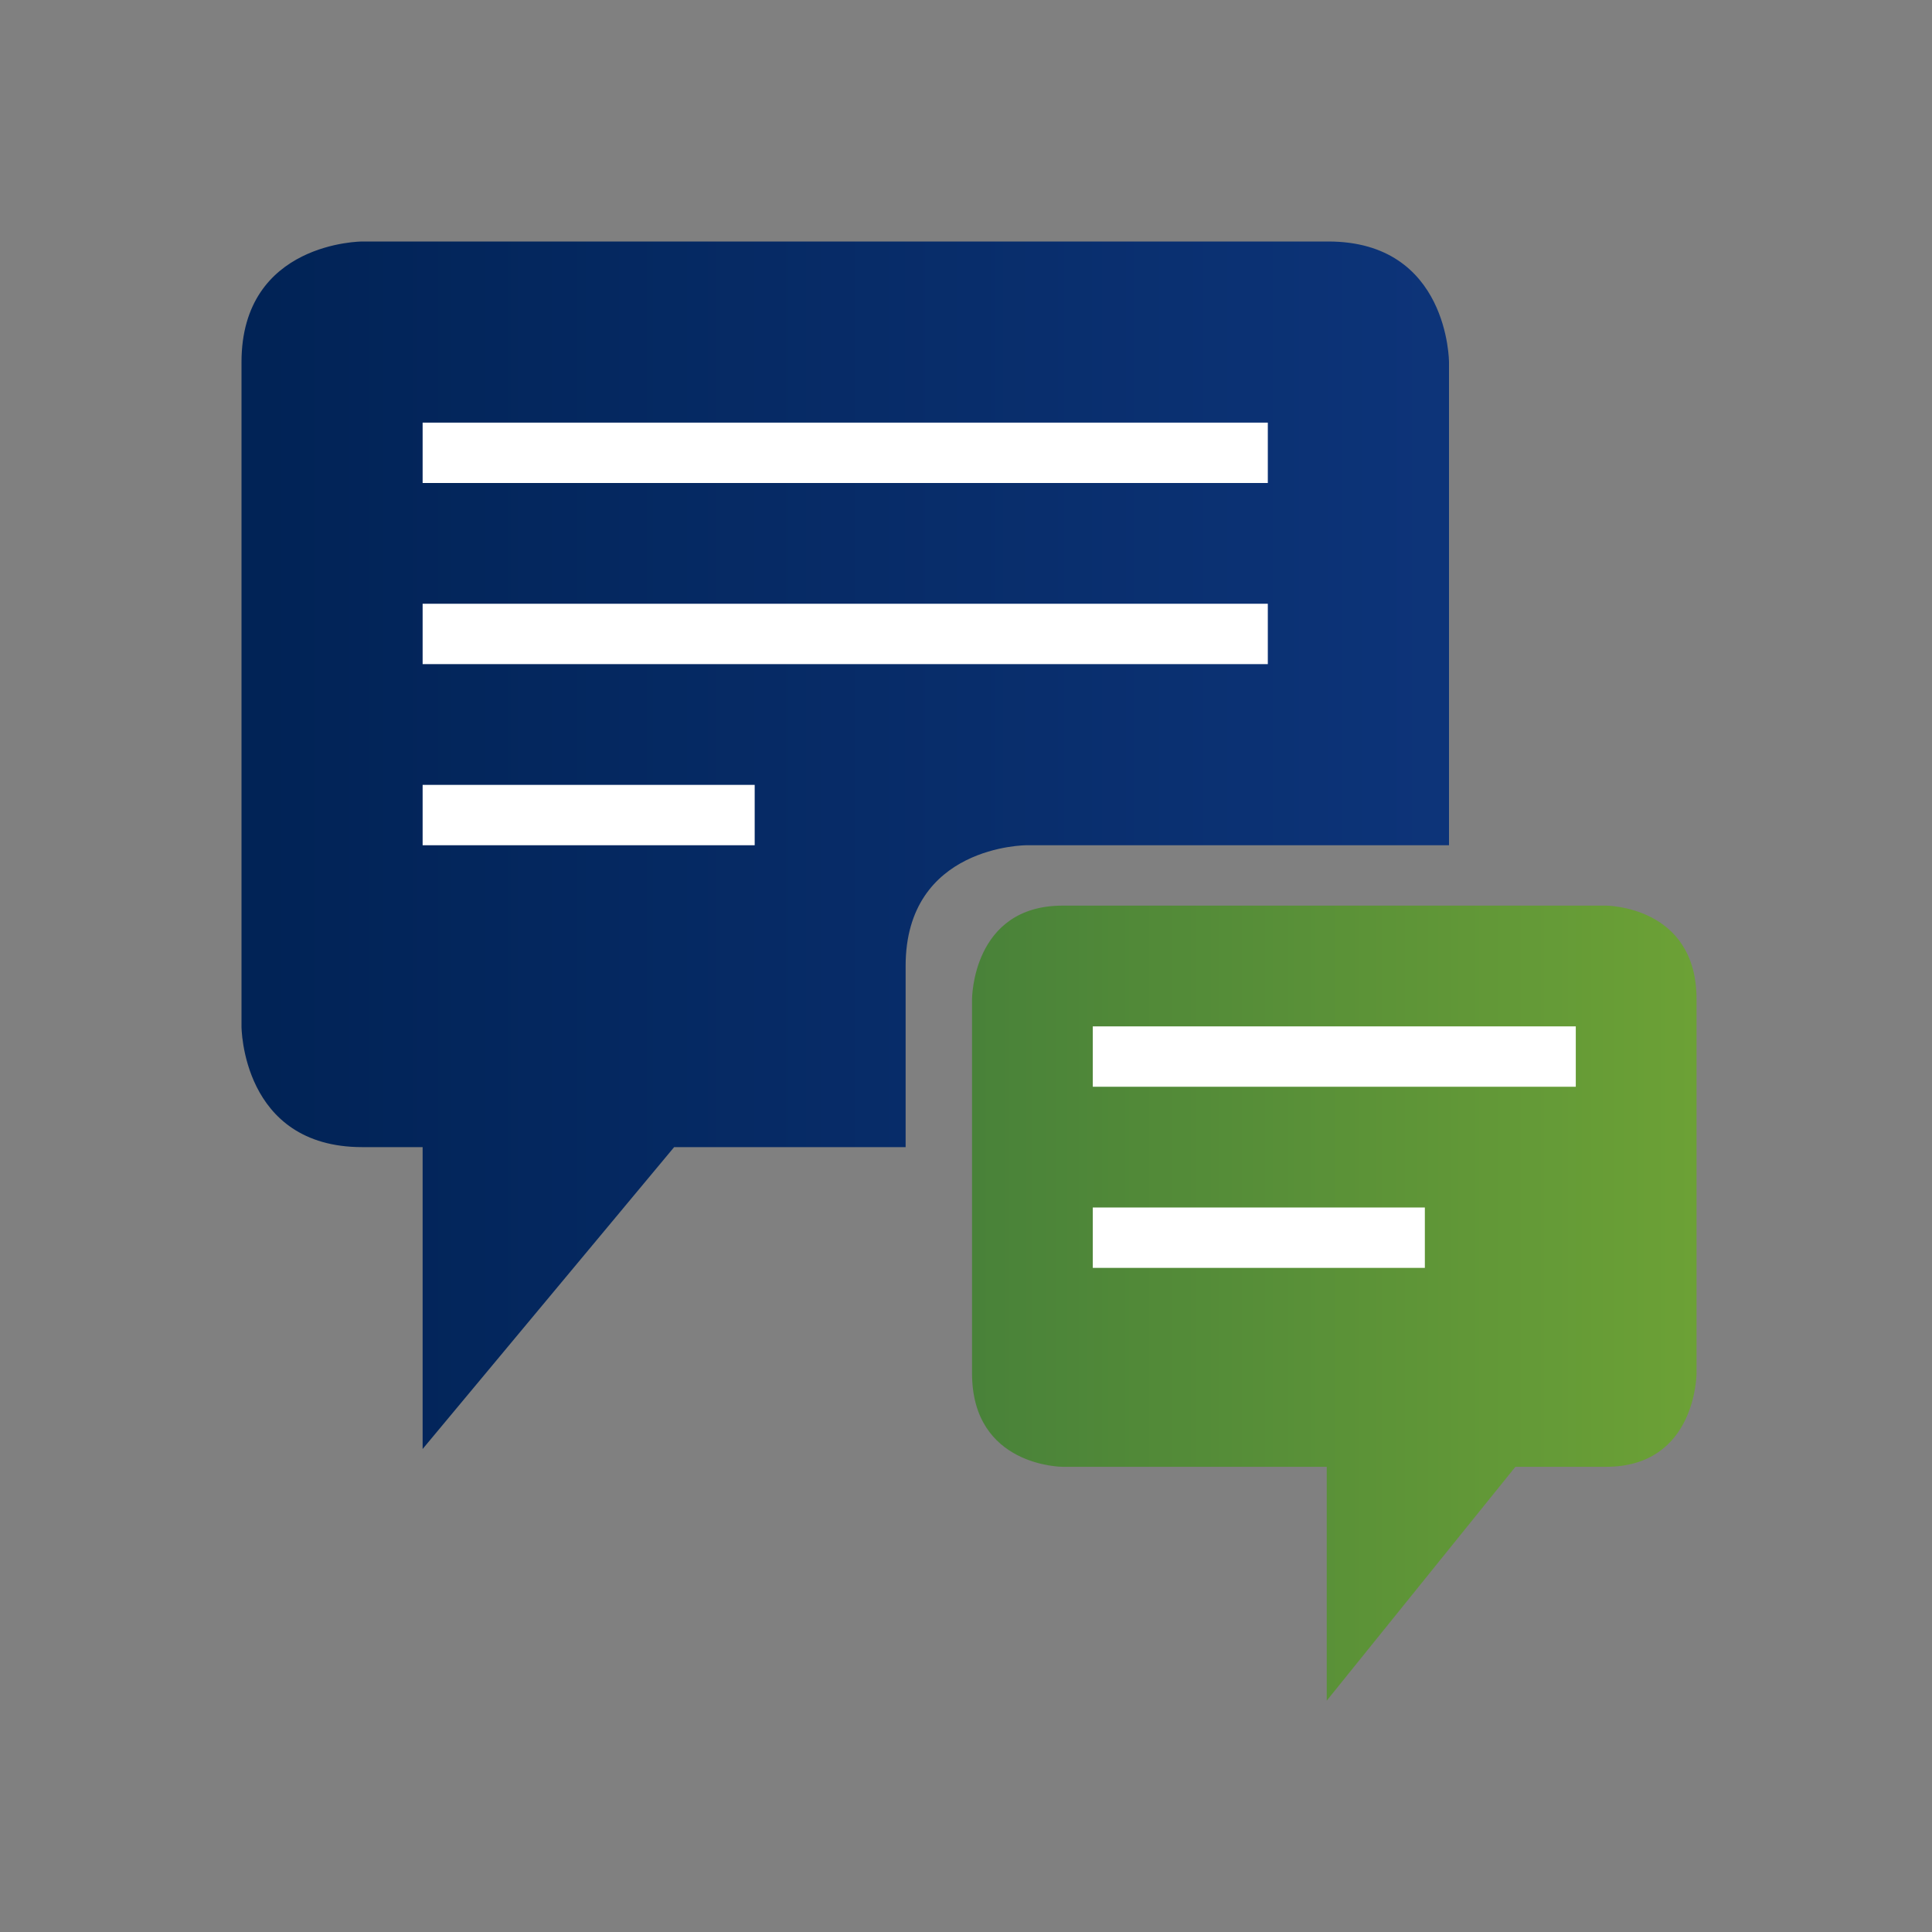<?xml version="1.0" encoding="utf-8"?>
<svg xmlns="http://www.w3.org/2000/svg" xmlns:graph="http://ns.adobe.com/Graphs/1.0/" xmlns:i="http://ns.adobe.com/AdobeIllustrator/10.0/" xmlns:x="http://ns.adobe.com/Extensibility/1.0/" xmlns:xlink="http://www.w3.org/1999/xlink" version="1.1" id="Layer_1" x="0px" y="0px" width="32px" height="32px" viewBox="0 0 32 32" enable-background="new 0 0 32 32">
<rect x="0" y="0" width="32" height="32" fill="#808080" stroke="none"/>
<switch>
	<g>
		<g>
			<rect x="0" fill="none" width="32" height="32"/>
			<g>
				<g>
					<defs>
						<path id="SVGID_1_" d="M6,4c0,0-2,0-2,2v11c0,0,0,2,2,2h1v5l4.166-5H15v-3c0-2,2-2,2-2h7V6c0,0,0-2-2-2H6z"/>
					</defs>
					<clipPath id="SVGID_2_">
						<use xlink:href="#SVGID_1_" overflow="visible"/>
					</clipPath>
					
						<linearGradient id="SVGID_3_" gradientUnits="userSpaceOnUse" x1="-382.847" y1="-296.643" x2="-381.847" y2="-296.643" gradientTransform="matrix(20 0 0 20 7660.905 5946.832)">
						<stop offset="0" style="stop-color:#012356"/>
						<stop offset="0.02" style="stop-color:#012356"/>
						<stop offset="1" style="stop-color:#0D3479"/>
					</linearGradient>
					<rect x="4" y="4" clip-path="url(#SVGID_2_)" fill="url(#SVGID_3_)" width="20" height="20"/>
				</g>
			</g>
			<rect x="7" y="7" fill="#FFFFFF" width="13.999" height="1"/>
			<rect x="7" y="10" fill="#FFFFFF" width="13.999" height="1"/>
			<rect x="7" y="13" fill="#FFFFFF" width="5.5" height="1"/>
			<g>
				<g>
					<defs>
						<path id="SVGID_4_" d="M17.6,15c-1.5,0-1.5,1.549-1.5,1.549v6.197c0,1.549,1.5,1.549,1.5,1.549h4.375v3.873l3.125-3.873h1.5&#xD;&#xA;							c1.5,0,1.5-1.549,1.5-1.549v-6.197C28.1,15,26.6,15,26.6,15H17.6z"/>
					</defs>
					<clipPath id="SVGID_5_">
						<use xlink:href="#SVGID_4_" overflow="visible"/>
					</clipPath>
					
						<linearGradient id="SVGID_6_" gradientUnits="userSpaceOnUse" x1="-436.588" y1="-306.122" x2="-435.588" y2="-306.122" gradientTransform="matrix(-12 0 0 12 -5210.955 3695.044)">
						<stop offset="0" style="stop-color:#6CA136"/>
						<stop offset="0.997" style="stop-color:#498239"/>
						<stop offset="1" style="stop-color:#498239"/>
					</linearGradient>
					<rect x="16.1" y="15" clip-path="url(#SVGID_5_)" fill="url(#SVGID_6_)" width="12" height="13.168"/>
				</g>
			</g>
			<rect x="18.1" y="17" fill="#FFFFFF" width="8" height="1"/>
			<rect x="18.1" y="20" fill="#FFFFFF" width="5.5" height="1"/>
		</g>
	</g>
</switch>
</svg>